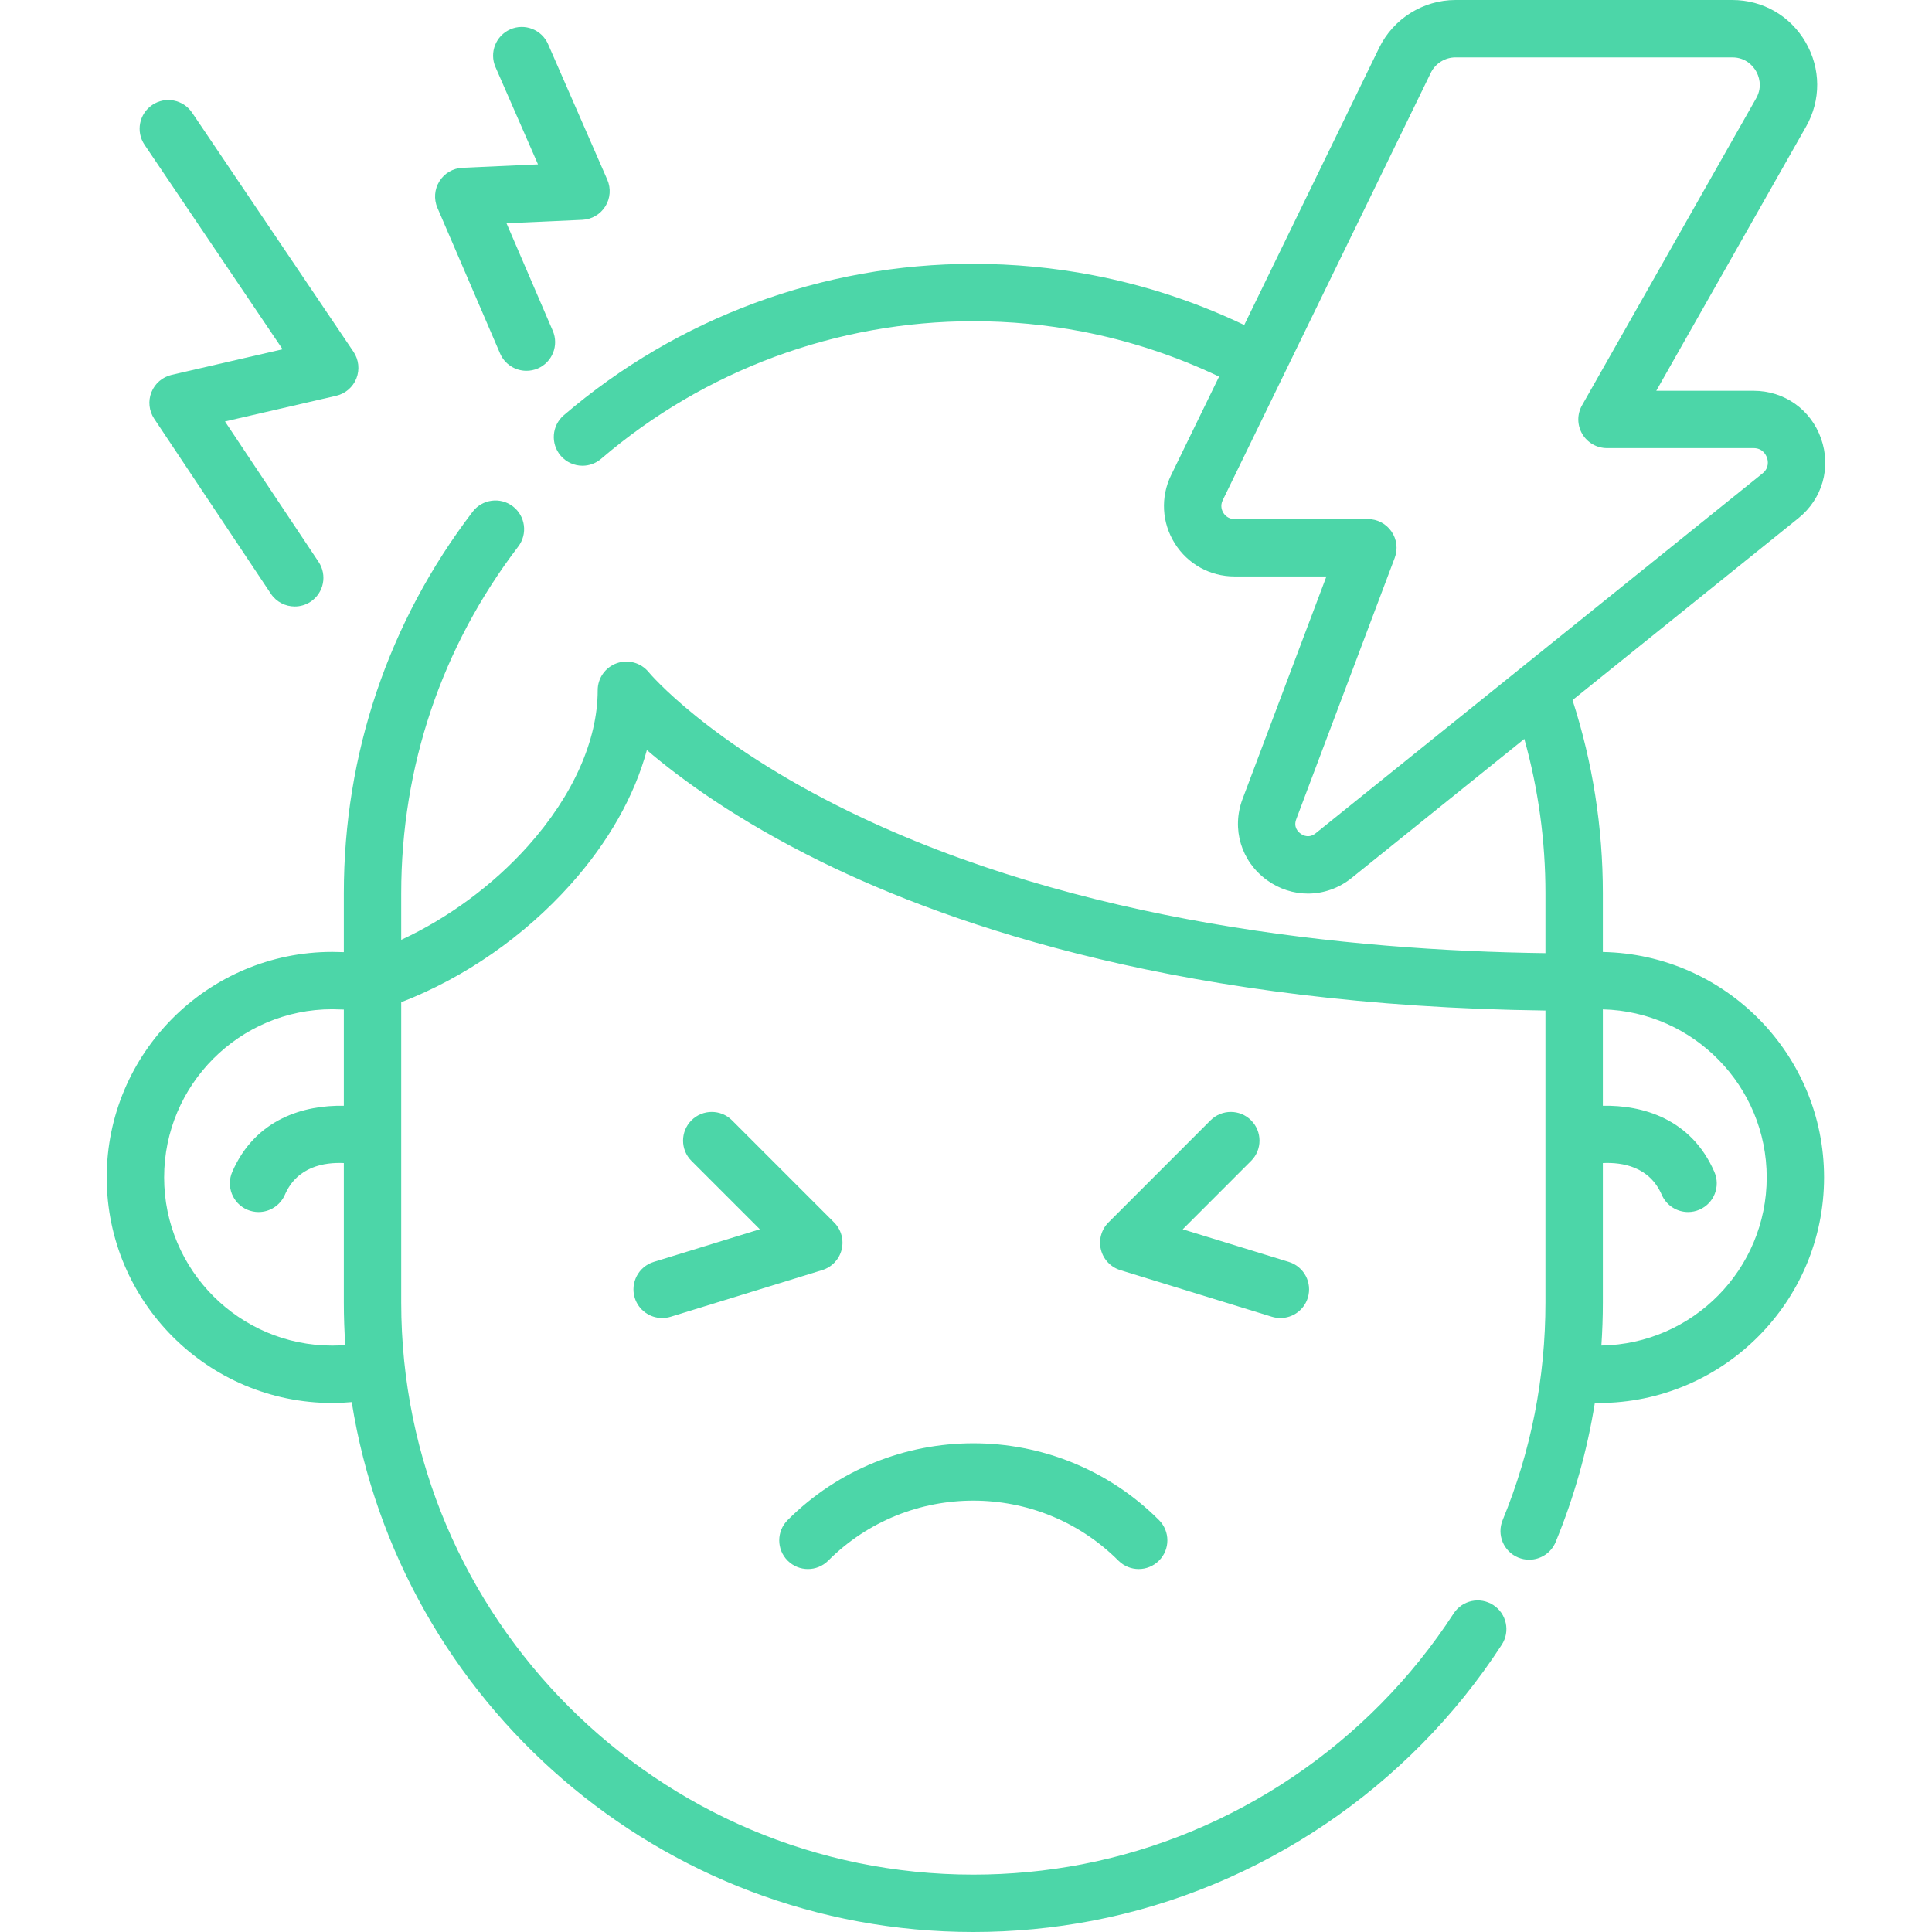 <?xml version="1.0" encoding="UTF-8"?> <svg xmlns="http://www.w3.org/2000/svg" width="60" height="60" viewBox="0 0 60 60" fill="none"> <g clip-path="url(#clip0_959_1335)"> <path d="M49.778 29.565V27.744C49.778 25.692 49.461 23.677 48.836 21.742L55.852 16.092C56.597 15.492 56.873 14.522 56.555 13.62C56.237 12.718 55.414 12.136 54.458 12.136H51.437L56.088 3.934C56.556 3.109 56.55 2.128 56.073 1.308C55.596 0.489 54.745 0 53.797 0H45.201C44.2 0 43.271 0.581 42.833 1.481L38.641 10.093C37.146 9.379 35.569 8.859 33.94 8.546C32.726 8.312 31.477 8.194 30.227 8.194C25.562 8.194 21.046 9.864 17.509 12.896C17.136 13.217 17.093 13.779 17.413 14.153C17.589 14.358 17.838 14.464 18.09 14.464C18.295 14.464 18.501 14.393 18.669 14.249C21.883 11.493 25.988 9.976 30.227 9.976C31.364 9.976 32.5 10.084 33.603 10.296C35.079 10.58 36.506 11.051 37.86 11.696L36.371 14.754C36.038 15.437 36.08 16.23 36.483 16.874C36.886 17.518 37.58 17.902 38.34 17.902H41.193L38.589 24.812C38.24 25.739 38.544 26.752 39.346 27.333C39.732 27.612 40.176 27.751 40.619 27.751C41.099 27.751 41.577 27.588 41.978 27.265L47.339 22.948C47.774 24.503 47.995 26.111 47.995 27.744V29.601C41.891 29.52 33.481 28.662 26.407 25.22C21.984 23.069 20.16 20.894 20.145 20.874C19.907 20.582 19.51 20.471 19.155 20.597C18.799 20.723 18.562 21.059 18.562 21.436C18.562 22.993 17.793 24.712 16.396 26.275C15.311 27.488 13.92 28.511 12.46 29.188V27.744C12.46 23.814 13.716 20.09 16.094 16.974C16.393 16.583 16.318 16.024 15.927 15.725C15.536 15.427 14.976 15.502 14.678 15.893C12.061 19.322 10.678 23.42 10.678 27.744V29.57C10.528 29.565 10.397 29.562 10.32 29.562C6.457 29.562 3.314 32.704 3.314 36.566C3.314 40.429 6.457 43.571 10.32 43.571C10.521 43.571 10.723 43.561 10.923 43.543C12.41 52.858 20.5 60 30.227 60C31.477 60 32.726 59.881 33.939 59.648C39.123 58.651 43.752 55.528 46.639 51.078C46.907 50.665 46.789 50.114 46.376 49.846C45.964 49.578 45.412 49.695 45.144 50.108C42.519 54.153 38.313 56.992 33.602 57.898C32.5 58.11 31.364 58.218 30.227 58.218C20.43 58.218 12.46 50.248 12.46 40.451V31.125C14.427 30.364 16.277 29.082 17.725 27.462C18.898 26.149 19.705 24.716 20.089 23.294C21.155 24.205 22.905 25.483 25.492 26.756C29.661 28.808 36.917 31.244 47.995 31.383V40.451C47.995 42.791 47.548 45.064 46.666 47.208C46.478 47.663 46.695 48.184 47.15 48.371C47.261 48.416 47.376 48.438 47.489 48.438C47.84 48.438 48.172 48.23 48.313 47.886C48.887 46.492 49.292 45.048 49.529 43.569C49.568 43.57 49.606 43.571 49.644 43.571C53.506 43.571 56.648 40.429 56.648 36.566C56.649 32.748 53.578 29.637 49.778 29.565ZM40.861 25.877C40.66 26.038 40.481 25.954 40.392 25.89C40.302 25.825 40.166 25.681 40.257 25.44L43.314 17.326C43.417 17.052 43.38 16.745 43.213 16.505C43.047 16.264 42.773 16.12 42.481 16.12H38.34C38.143 16.12 38.039 16 37.994 15.929C37.949 15.857 37.887 15.711 37.973 15.534L44.435 2.261C44.576 1.97 44.877 1.782 45.201 1.782H53.797C54.239 1.782 54.459 2.078 54.533 2.205C54.607 2.333 54.756 2.67 54.538 3.055L49.132 12.587C48.975 12.863 48.977 13.201 49.137 13.475C49.297 13.749 49.59 13.917 49.907 13.917H54.458C54.74 13.917 54.843 14.124 54.875 14.213C54.906 14.301 54.955 14.527 54.735 14.704L40.861 25.877ZM10.32 41.789C7.44 41.789 5.097 39.446 5.097 36.566C5.097 33.686 7.44 31.343 10.32 31.343C10.384 31.343 10.517 31.348 10.678 31.353V34.341C9.46 34.315 7.935 34.734 7.213 36.394C7.017 36.846 7.224 37.37 7.675 37.567C7.791 37.617 7.911 37.641 8.03 37.641C8.374 37.641 8.701 37.44 8.847 37.105C9.229 36.226 10.076 36.092 10.678 36.12V40.451C10.678 40.895 10.694 41.335 10.723 41.772C10.589 41.782 10.455 41.789 10.32 41.789ZM49.732 41.787C49.762 41.344 49.778 40.899 49.778 40.451V36.12C50.38 36.092 51.225 36.227 51.607 37.105C51.753 37.44 52.081 37.641 52.425 37.641C52.543 37.641 52.664 37.617 52.779 37.567C53.231 37.37 53.438 36.846 53.241 36.394C52.52 34.735 50.995 34.315 49.778 34.341V31.347C52.596 31.418 54.867 33.731 54.867 36.566C54.867 39.417 52.571 41.74 49.732 41.787Z" fill="#4CD6A8"></path> <path d="M25.721 48.467C28.206 45.982 32.248 45.982 34.733 48.467C34.907 48.641 35.135 48.728 35.363 48.728C35.591 48.728 35.819 48.641 35.993 48.467C36.341 48.119 36.341 47.555 35.993 47.207C32.814 44.027 27.64 44.027 24.461 47.207C24.113 47.555 24.113 48.119 24.461 48.467C24.809 48.815 25.373 48.815 25.721 48.467Z" fill="#4CD6A8"></path> <path d="M19.712 40.304C19.83 40.687 20.183 40.933 20.564 40.933C20.651 40.933 20.739 40.92 20.826 40.894L25.535 39.444C25.834 39.353 26.063 39.111 26.138 38.808C26.213 38.504 26.124 38.184 25.903 37.963L22.734 34.793C22.386 34.445 21.822 34.445 21.474 34.793C21.126 35.141 21.126 35.705 21.474 36.053L23.597 38.176L20.302 39.19C19.832 39.335 19.568 39.834 19.712 40.304Z" fill="#4CD6A8"></path> <path d="M39.764 40.933C40.145 40.933 40.498 40.687 40.615 40.304C40.76 39.834 40.496 39.335 40.026 39.19L36.731 38.177L38.854 36.053C39.202 35.705 39.202 35.141 38.854 34.793C38.506 34.445 37.942 34.445 37.594 34.793L34.425 37.963C34.204 38.184 34.114 38.505 34.19 38.808C34.265 39.111 34.494 39.353 34.792 39.445L39.502 40.894C39.589 40.92 39.677 40.933 39.764 40.933Z" fill="#4CD6A8"></path> <path d="M8.776 10.847L5.33 11.642C5.045 11.708 4.81 11.91 4.702 12.182C4.594 12.454 4.627 12.761 4.789 13.005L8.412 18.439C8.583 18.696 8.866 18.835 9.154 18.835C9.324 18.835 9.495 18.787 9.647 18.686C10.057 18.413 10.167 17.86 9.894 17.45L6.987 13.089L10.44 12.292C10.726 12.226 10.961 12.023 11.069 11.75C11.176 11.477 11.142 11.169 10.978 10.925L5.966 3.499C5.69 3.091 5.136 2.983 4.729 3.259C4.321 3.534 4.213 4.088 4.489 4.496L8.776 10.847Z" fill="#4CD6A8"></path> <path d="M15.53 10.977C15.675 11.314 16.004 11.516 16.349 11.516C16.467 11.516 16.586 11.493 16.701 11.444C17.153 11.249 17.362 10.725 17.167 10.273L15.73 6.933L18.084 6.827C18.377 6.813 18.645 6.657 18.8 6.408C18.955 6.158 18.978 5.849 18.86 5.58L17.021 1.371C16.824 0.92 16.298 0.714 15.848 0.911C15.397 1.108 15.191 1.633 15.388 2.084L16.708 5.105L14.363 5.211C14.07 5.224 13.803 5.379 13.648 5.628C13.492 5.875 13.469 6.184 13.584 6.453L15.53 10.977Z" fill="#4CD6A8"></path> </g> <defs> <clipPath id="clip0_959_1335"> <rect width="60" height="60" fill="white"></rect> </clipPath> </defs> </svg> 